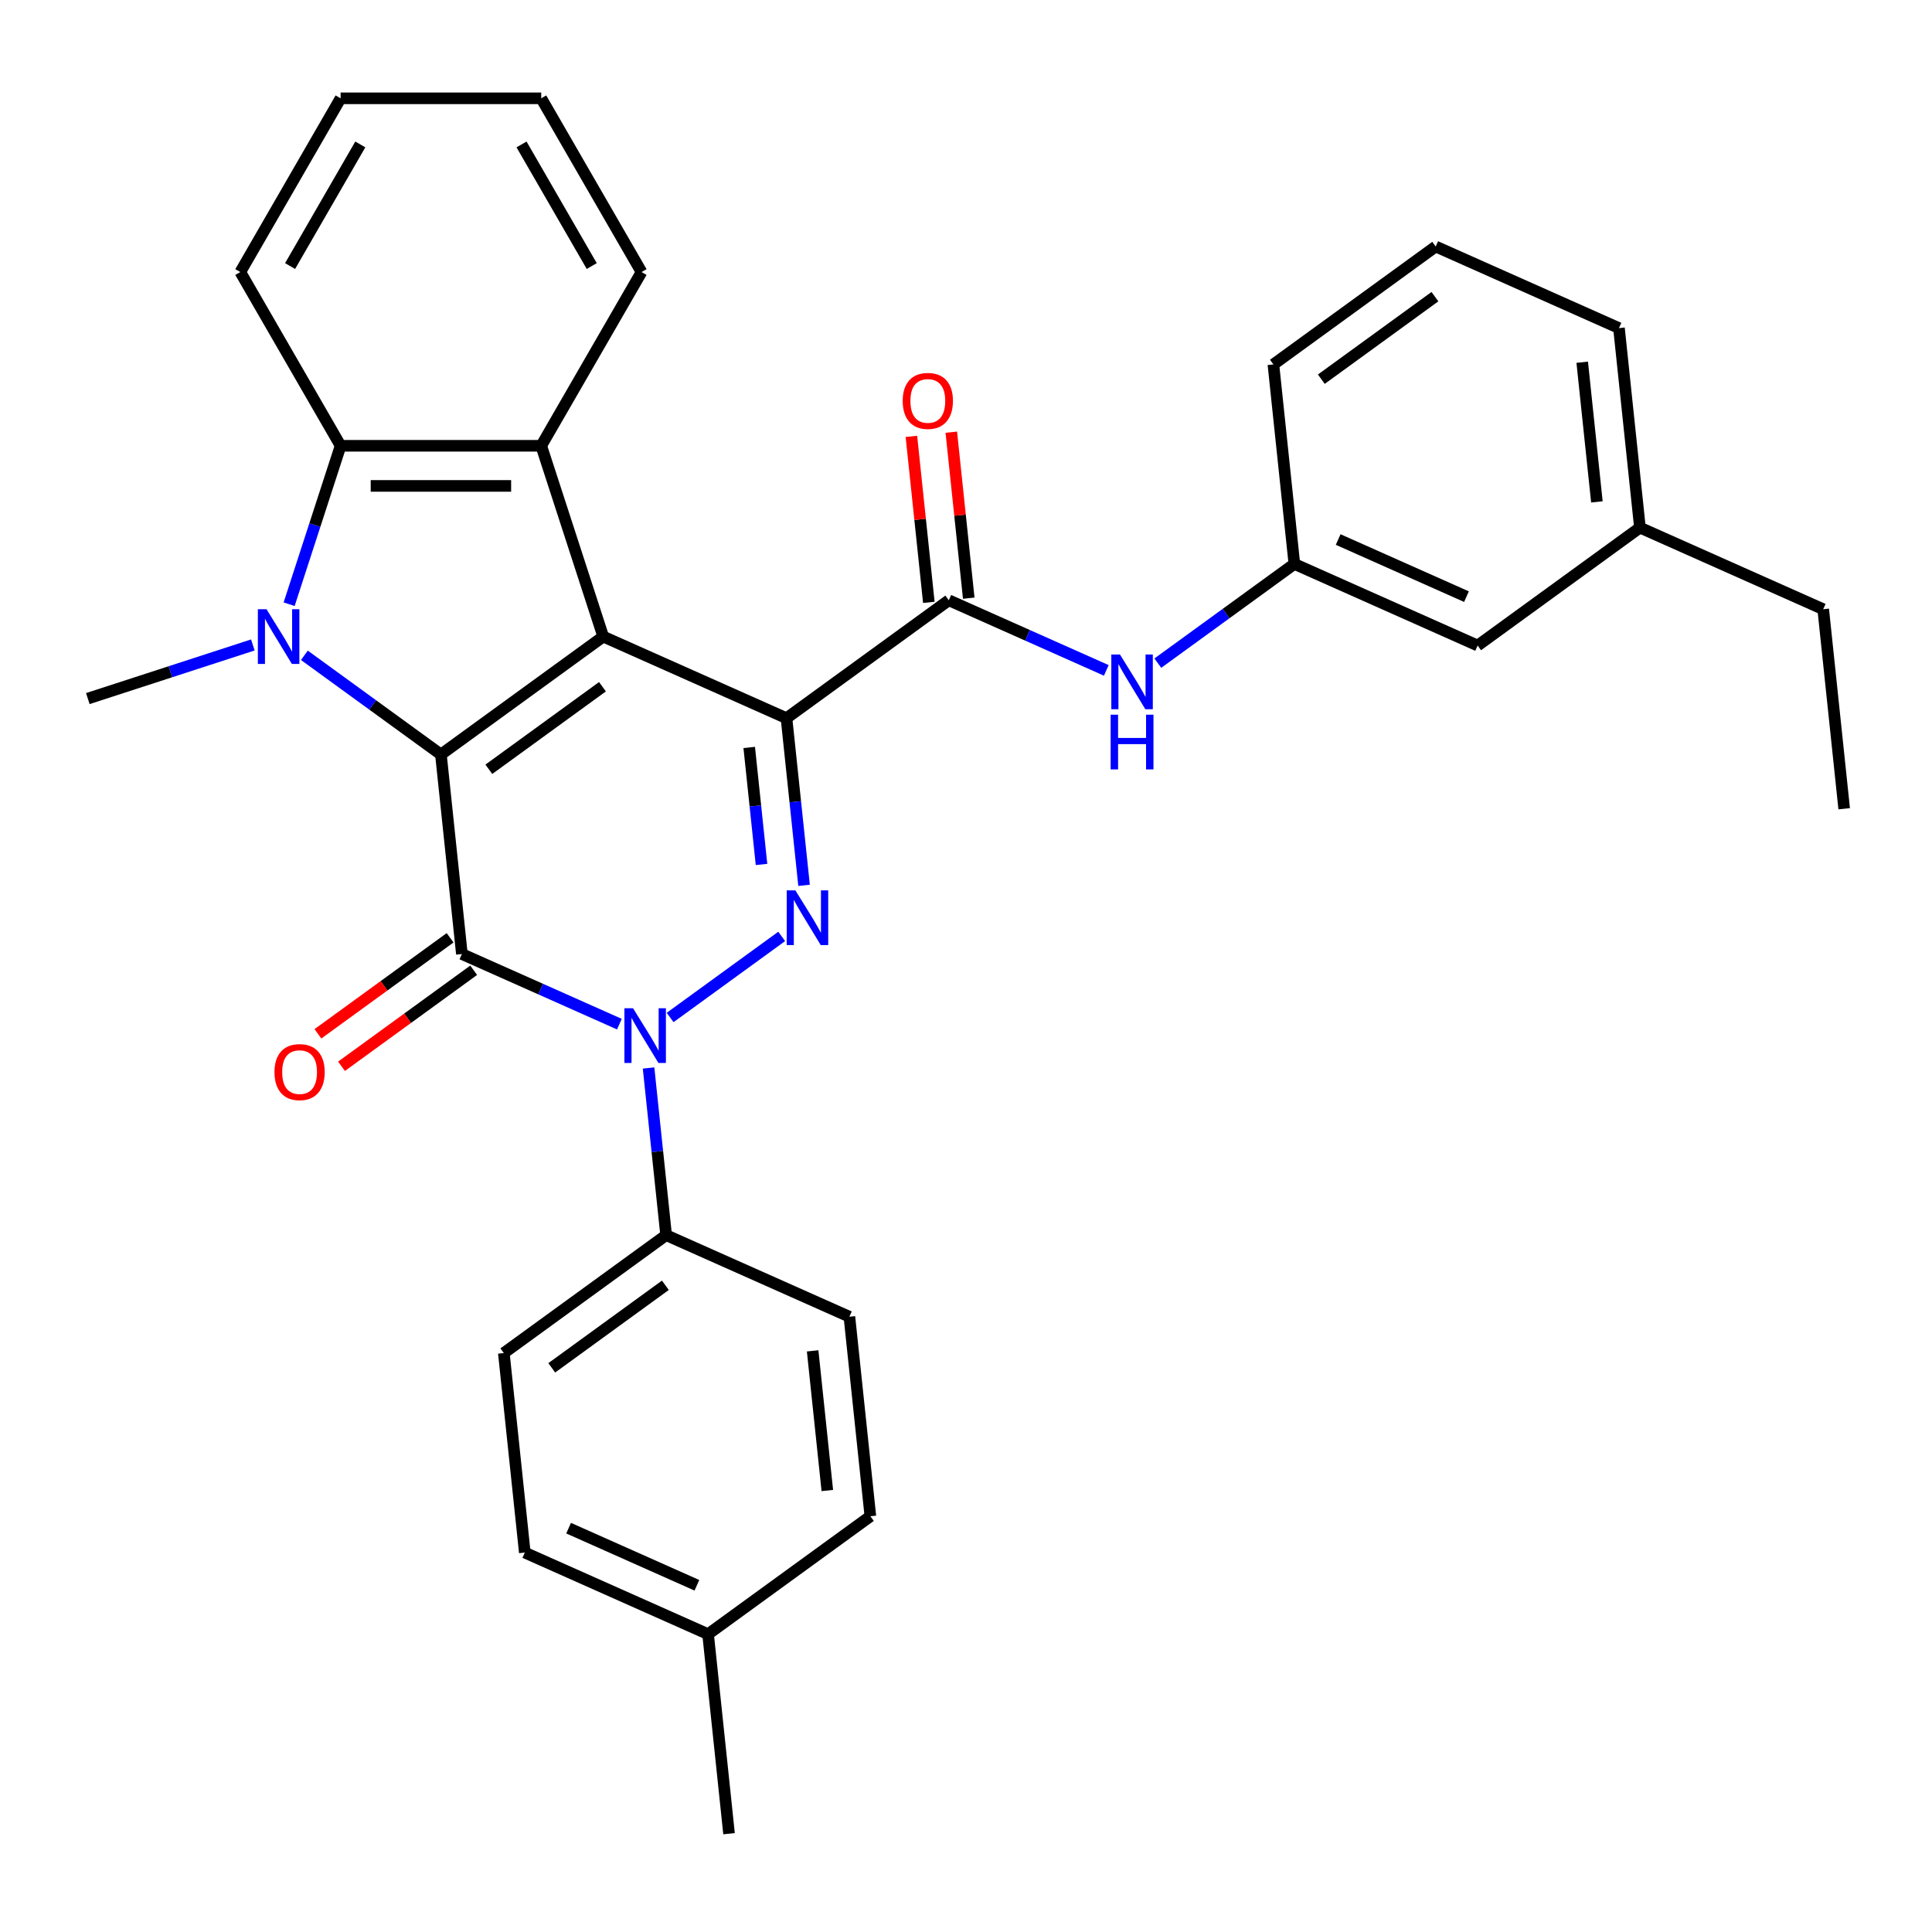 <?xml version='1.0' encoding='iso-8859-1'?>
<svg version='1.1' baseProfile='full'
              xmlns='http://www.w3.org/2000/svg'
                      xmlns:rdkit='http://www.rdkit.org/xml'
                      xmlns:xlink='http://www.w3.org/1999/xlink'
                  xml:space='preserve'
width='1000px' height='1000px' viewBox='0 0 1000 1000'>
<!-- END OF HEADER -->
<rect style='opacity:1.0;fill:#FFFFFF;stroke:none' width='1000' height='1000' x='0' y='0'> </rect>
<path class='bond-0' d='M 407.086,371.731 L 312.225,329.496' style='fill:none;fill-rule:evenodd;stroke:#000000;stroke-width:6px;stroke-linecap:butt;stroke-linejoin:miter;stroke-opacity:1' />
<path class='bond-3' d='M 407.086,371.731 L 411.633,414.988' style='fill:none;fill-rule:evenodd;stroke:#000000;stroke-width:6px;stroke-linecap:butt;stroke-linejoin:miter;stroke-opacity:1' />
<path class='bond-3' d='M 411.633,414.988 L 416.179,458.245' style='fill:none;fill-rule:evenodd;stroke:#0000FF;stroke-width:6px;stroke-linecap:butt;stroke-linejoin:miter;stroke-opacity:1' />
<path class='bond-3' d='M 387.796,386.879 L 390.979,417.159' style='fill:none;fill-rule:evenodd;stroke:#000000;stroke-width:6px;stroke-linecap:butt;stroke-linejoin:miter;stroke-opacity:1' />
<path class='bond-3' d='M 390.979,417.159 L 394.161,447.438' style='fill:none;fill-rule:evenodd;stroke:#0000FF;stroke-width:6px;stroke-linecap:butt;stroke-linejoin:miter;stroke-opacity:1' />
<path class='bond-7' d='M 407.086,371.731 L 491.093,310.696' style='fill:none;fill-rule:evenodd;stroke:#000000;stroke-width:6px;stroke-linecap:butt;stroke-linejoin:miter;stroke-opacity:1' />
<path class='bond-1' d='M 312.225,329.496 L 228.218,390.531' style='fill:none;fill-rule:evenodd;stroke:#000000;stroke-width:6px;stroke-linecap:butt;stroke-linejoin:miter;stroke-opacity:1' />
<path class='bond-1' d='M 311.831,355.453 L 253.026,398.177' style='fill:none;fill-rule:evenodd;stroke:#000000;stroke-width:6px;stroke-linecap:butt;stroke-linejoin:miter;stroke-opacity:1' />
<path class='bond-6' d='M 312.225,329.496 L 280.137,230.74' style='fill:none;fill-rule:evenodd;stroke:#000000;stroke-width:6px;stroke-linecap:butt;stroke-linejoin:miter;stroke-opacity:1' />
<path class='bond-5' d='M 228.218,390.531 L 192.882,364.858' style='fill:none;fill-rule:evenodd;stroke:#000000;stroke-width:6px;stroke-linecap:butt;stroke-linejoin:miter;stroke-opacity:1' />
<path class='bond-5' d='M 192.882,364.858 L 157.547,339.185' style='fill:none;fill-rule:evenodd;stroke:#0000FF;stroke-width:6px;stroke-linecap:butt;stroke-linejoin:miter;stroke-opacity:1' />
<path class='bond-32' d='M 228.218,390.531 L 239.072,493.8' style='fill:none;fill-rule:evenodd;stroke:#000000;stroke-width:6px;stroke-linecap:butt;stroke-linejoin:miter;stroke-opacity:1' />
<path class='bond-2' d='M 239.072,493.8 L 279.835,511.949' style='fill:none;fill-rule:evenodd;stroke:#000000;stroke-width:6px;stroke-linecap:butt;stroke-linejoin:miter;stroke-opacity:1' />
<path class='bond-2' d='M 279.835,511.949 L 320.597,530.098' style='fill:none;fill-rule:evenodd;stroke:#0000FF;stroke-width:6px;stroke-linecap:butt;stroke-linejoin:miter;stroke-opacity:1' />
<path class='bond-11' d='M 232.969,485.4 L 198.763,510.251' style='fill:none;fill-rule:evenodd;stroke:#000000;stroke-width:6px;stroke-linecap:butt;stroke-linejoin:miter;stroke-opacity:1' />
<path class='bond-11' d='M 198.763,510.251 L 164.557,535.103' style='fill:none;fill-rule:evenodd;stroke:#FF0000;stroke-width:6px;stroke-linecap:butt;stroke-linejoin:miter;stroke-opacity:1' />
<path class='bond-11' d='M 245.176,502.201 L 210.97,527.053' style='fill:none;fill-rule:evenodd;stroke:#000000;stroke-width:6px;stroke-linecap:butt;stroke-linejoin:miter;stroke-opacity:1' />
<path class='bond-11' d='M 210.97,527.053 L 176.764,551.905' style='fill:none;fill-rule:evenodd;stroke:#FF0000;stroke-width:6px;stroke-linecap:butt;stroke-linejoin:miter;stroke-opacity:1' />
<path class='bond-4' d='M 404.604,484.69 L 346.857,526.646' style='fill:none;fill-rule:evenodd;stroke:#0000FF;stroke-width:6px;stroke-linecap:butt;stroke-linejoin:miter;stroke-opacity:1' />
<path class='bond-10' d='M 335.694,552.791 L 340.241,596.048' style='fill:none;fill-rule:evenodd;stroke:#0000FF;stroke-width:6px;stroke-linecap:butt;stroke-linejoin:miter;stroke-opacity:1' />
<path class='bond-10' d='M 340.241,596.048 L 344.787,639.305' style='fill:none;fill-rule:evenodd;stroke:#000000;stroke-width:6px;stroke-linecap:butt;stroke-linejoin:miter;stroke-opacity:1' />
<path class='bond-16' d='M 130.875,333.829 L 88.165,347.706' style='fill:none;fill-rule:evenodd;stroke:#0000FF;stroke-width:6px;stroke-linecap:butt;stroke-linejoin:miter;stroke-opacity:1' />
<path class='bond-16' d='M 88.165,347.706 L 45.455,361.584' style='fill:none;fill-rule:evenodd;stroke:#000000;stroke-width:6px;stroke-linecap:butt;stroke-linejoin:miter;stroke-opacity:1' />
<path class='bond-33' d='M 149.655,312.74 L 162.977,271.74' style='fill:none;fill-rule:evenodd;stroke:#0000FF;stroke-width:6px;stroke-linecap:butt;stroke-linejoin:miter;stroke-opacity:1' />
<path class='bond-33' d='M 162.977,271.74 L 176.299,230.74' style='fill:none;fill-rule:evenodd;stroke:#000000;stroke-width:6px;stroke-linecap:butt;stroke-linejoin:miter;stroke-opacity:1' />
<path class='bond-8' d='M 280.137,230.74 L 176.299,230.74' style='fill:none;fill-rule:evenodd;stroke:#000000;stroke-width:6px;stroke-linecap:butt;stroke-linejoin:miter;stroke-opacity:1' />
<path class='bond-8' d='M 264.561,251.507 L 191.875,251.507' style='fill:none;fill-rule:evenodd;stroke:#000000;stroke-width:6px;stroke-linecap:butt;stroke-linejoin:miter;stroke-opacity:1' />
<path class='bond-18' d='M 280.137,230.74 L 332.057,140.813' style='fill:none;fill-rule:evenodd;stroke:#000000;stroke-width:6px;stroke-linecap:butt;stroke-linejoin:miter;stroke-opacity:1' />
<path class='bond-9' d='M 491.093,310.696 L 531.856,328.845' style='fill:none;fill-rule:evenodd;stroke:#000000;stroke-width:6px;stroke-linecap:butt;stroke-linejoin:miter;stroke-opacity:1' />
<path class='bond-9' d='M 531.856,328.845 L 572.619,346.993' style='fill:none;fill-rule:evenodd;stroke:#0000FF;stroke-width:6px;stroke-linecap:butt;stroke-linejoin:miter;stroke-opacity:1' />
<path class='bond-12' d='M 501.42,309.611 L 496.905,266.654' style='fill:none;fill-rule:evenodd;stroke:#000000;stroke-width:6px;stroke-linecap:butt;stroke-linejoin:miter;stroke-opacity:1' />
<path class='bond-12' d='M 496.905,266.654 L 492.391,223.697' style='fill:none;fill-rule:evenodd;stroke:#FF0000;stroke-width:6px;stroke-linecap:butt;stroke-linejoin:miter;stroke-opacity:1' />
<path class='bond-12' d='M 480.766,311.781 L 476.252,268.825' style='fill:none;fill-rule:evenodd;stroke:#000000;stroke-width:6px;stroke-linecap:butt;stroke-linejoin:miter;stroke-opacity:1' />
<path class='bond-12' d='M 476.252,268.825 L 471.737,225.868' style='fill:none;fill-rule:evenodd;stroke:#FF0000;stroke-width:6px;stroke-linecap:butt;stroke-linejoin:miter;stroke-opacity:1' />
<path class='bond-22' d='M 176.299,230.74 L 124.379,140.813' style='fill:none;fill-rule:evenodd;stroke:#000000;stroke-width:6px;stroke-linecap:butt;stroke-linejoin:miter;stroke-opacity:1' />
<path class='bond-13' d='M 599.291,343.242 L 634.626,317.569' style='fill:none;fill-rule:evenodd;stroke:#0000FF;stroke-width:6px;stroke-linecap:butt;stroke-linejoin:miter;stroke-opacity:1' />
<path class='bond-13' d='M 634.626,317.569 L 669.962,291.896' style='fill:none;fill-rule:evenodd;stroke:#000000;stroke-width:6px;stroke-linecap:butt;stroke-linejoin:miter;stroke-opacity:1' />
<path class='bond-14' d='M 344.787,639.305 L 260.78,700.34' style='fill:none;fill-rule:evenodd;stroke:#000000;stroke-width:6px;stroke-linecap:butt;stroke-linejoin:miter;stroke-opacity:1' />
<path class='bond-14' d='M 344.393,665.262 L 285.588,707.986' style='fill:none;fill-rule:evenodd;stroke:#000000;stroke-width:6px;stroke-linecap:butt;stroke-linejoin:miter;stroke-opacity:1' />
<path class='bond-15' d='M 344.787,639.305 L 439.649,681.54' style='fill:none;fill-rule:evenodd;stroke:#000000;stroke-width:6px;stroke-linecap:butt;stroke-linejoin:miter;stroke-opacity:1' />
<path class='bond-17' d='M 669.962,291.896 L 764.823,334.131' style='fill:none;fill-rule:evenodd;stroke:#000000;stroke-width:6px;stroke-linecap:butt;stroke-linejoin:miter;stroke-opacity:1' />
<path class='bond-17' d='M 692.638,279.259 L 759.041,308.824' style='fill:none;fill-rule:evenodd;stroke:#000000;stroke-width:6px;stroke-linecap:butt;stroke-linejoin:miter;stroke-opacity:1' />
<path class='bond-25' d='M 669.962,291.896 L 659.108,188.627' style='fill:none;fill-rule:evenodd;stroke:#000000;stroke-width:6px;stroke-linecap:butt;stroke-linejoin:miter;stroke-opacity:1' />
<path class='bond-19' d='M 260.78,700.34 L 271.634,803.609' style='fill:none;fill-rule:evenodd;stroke:#000000;stroke-width:6px;stroke-linecap:butt;stroke-linejoin:miter;stroke-opacity:1' />
<path class='bond-20' d='M 439.649,681.54 L 450.503,784.81' style='fill:none;fill-rule:evenodd;stroke:#000000;stroke-width:6px;stroke-linecap:butt;stroke-linejoin:miter;stroke-opacity:1' />
<path class='bond-20' d='M 420.623,699.201 L 428.221,771.49' style='fill:none;fill-rule:evenodd;stroke:#000000;stroke-width:6px;stroke-linecap:butt;stroke-linejoin:miter;stroke-opacity:1' />
<path class='bond-23' d='M 764.823,334.131 L 848.83,273.096' style='fill:none;fill-rule:evenodd;stroke:#000000;stroke-width:6px;stroke-linecap:butt;stroke-linejoin:miter;stroke-opacity:1' />
<path class='bond-29' d='M 332.057,140.813 L 280.137,50.886' style='fill:none;fill-rule:evenodd;stroke:#000000;stroke-width:6px;stroke-linecap:butt;stroke-linejoin:miter;stroke-opacity:1' />
<path class='bond-29' d='M 306.283,137.708 L 269.94,74.759' style='fill:none;fill-rule:evenodd;stroke:#000000;stroke-width:6px;stroke-linecap:butt;stroke-linejoin:miter;stroke-opacity:1' />
<path class='bond-36' d='M 271.634,803.609 L 366.496,845.844' style='fill:none;fill-rule:evenodd;stroke:#000000;stroke-width:6px;stroke-linecap:butt;stroke-linejoin:miter;stroke-opacity:1' />
<path class='bond-36' d='M 294.31,790.972 L 360.713,820.537' style='fill:none;fill-rule:evenodd;stroke:#000000;stroke-width:6px;stroke-linecap:butt;stroke-linejoin:miter;stroke-opacity:1' />
<path class='bond-21' d='M 450.503,784.81 L 366.496,845.844' style='fill:none;fill-rule:evenodd;stroke:#000000;stroke-width:6px;stroke-linecap:butt;stroke-linejoin:miter;stroke-opacity:1' />
<path class='bond-28' d='M 366.496,845.844 L 377.35,949.114' style='fill:none;fill-rule:evenodd;stroke:#000000;stroke-width:6px;stroke-linecap:butt;stroke-linejoin:miter;stroke-opacity:1' />
<path class='bond-34' d='M 124.379,140.813 L 176.299,50.886' style='fill:none;fill-rule:evenodd;stroke:#000000;stroke-width:6px;stroke-linecap:butt;stroke-linejoin:miter;stroke-opacity:1' />
<path class='bond-34' d='M 150.153,137.708 L 186.496,74.759' style='fill:none;fill-rule:evenodd;stroke:#000000;stroke-width:6px;stroke-linecap:butt;stroke-linejoin:miter;stroke-opacity:1' />
<path class='bond-27' d='M 848.83,273.096 L 943.691,315.331' style='fill:none;fill-rule:evenodd;stroke:#000000;stroke-width:6px;stroke-linecap:butt;stroke-linejoin:miter;stroke-opacity:1' />
<path class='bond-35' d='M 848.83,273.096 L 837.976,169.827' style='fill:none;fill-rule:evenodd;stroke:#000000;stroke-width:6px;stroke-linecap:butt;stroke-linejoin:miter;stroke-opacity:1' />
<path class='bond-35' d='M 826.548,259.777 L 818.95,187.488' style='fill:none;fill-rule:evenodd;stroke:#000000;stroke-width:6px;stroke-linecap:butt;stroke-linejoin:miter;stroke-opacity:1' />
<path class='bond-24' d='M 743.115,127.592 L 659.108,188.627' style='fill:none;fill-rule:evenodd;stroke:#000000;stroke-width:6px;stroke-linecap:butt;stroke-linejoin:miter;stroke-opacity:1' />
<path class='bond-24' d='M 742.721,153.548 L 683.916,196.273' style='fill:none;fill-rule:evenodd;stroke:#000000;stroke-width:6px;stroke-linecap:butt;stroke-linejoin:miter;stroke-opacity:1' />
<path class='bond-26' d='M 743.115,127.592 L 837.976,169.827' style='fill:none;fill-rule:evenodd;stroke:#000000;stroke-width:6px;stroke-linecap:butt;stroke-linejoin:miter;stroke-opacity:1' />
<path class='bond-31' d='M 943.691,315.331 L 954.545,418.601' style='fill:none;fill-rule:evenodd;stroke:#000000;stroke-width:6px;stroke-linecap:butt;stroke-linejoin:miter;stroke-opacity:1' />
<path class='bond-30' d='M 280.137,50.886 L 176.299,50.886' style='fill:none;fill-rule:evenodd;stroke:#000000;stroke-width:6px;stroke-linecap:butt;stroke-linejoin:miter;stroke-opacity:1' />
<path  class='atom-4' d='M 411.68 460.841
L 420.96 475.841
Q 421.88 477.321, 423.36 480.001
Q 424.84 482.681, 424.92 482.841
L 424.92 460.841
L 428.68 460.841
L 428.68 489.161
L 424.8 489.161
L 414.84 472.761
Q 413.68 470.841, 412.44 468.641
Q 411.24 466.441, 410.88 465.761
L 410.88 489.161
L 407.2 489.161
L 407.2 460.841
L 411.68 460.841
' fill='#0000FF'/>
<path  class='atom-5' d='M 327.673 521.875
L 336.953 536.875
Q 337.873 538.355, 339.353 541.035
Q 340.833 543.715, 340.913 543.875
L 340.913 521.875
L 344.673 521.875
L 344.673 550.195
L 340.793 550.195
L 330.833 533.795
Q 329.673 531.875, 328.433 529.675
Q 327.233 527.475, 326.873 526.795
L 326.873 550.195
L 323.193 550.195
L 323.193 521.875
L 327.673 521.875
' fill='#0000FF'/>
<path  class='atom-6' d='M 137.951 315.336
L 147.231 330.336
Q 148.151 331.816, 149.631 334.496
Q 151.111 337.176, 151.191 337.336
L 151.191 315.336
L 154.951 315.336
L 154.951 343.656
L 151.071 343.656
L 141.111 327.256
Q 139.951 325.336, 138.711 323.136
Q 137.511 320.936, 137.151 320.256
L 137.151 343.656
L 133.471 343.656
L 133.471 315.336
L 137.951 315.336
' fill='#0000FF'/>
<path  class='atom-10' d='M 579.695 338.771
L 588.975 353.771
Q 589.895 355.251, 591.375 357.931
Q 592.855 360.611, 592.935 360.771
L 592.935 338.771
L 596.695 338.771
L 596.695 367.091
L 592.815 367.091
L 582.855 350.691
Q 581.695 348.771, 580.455 346.571
Q 579.255 344.371, 578.895 343.691
L 578.895 367.091
L 575.215 367.091
L 575.215 338.771
L 579.695 338.771
' fill='#0000FF'/>
<path  class='atom-10' d='M 574.875 369.923
L 578.715 369.923
L 578.715 381.963
L 593.195 381.963
L 593.195 369.923
L 597.035 369.923
L 597.035 398.243
L 593.195 398.243
L 593.195 385.163
L 578.715 385.163
L 578.715 398.243
L 574.875 398.243
L 574.875 369.923
' fill='#0000FF'/>
<path  class='atom-12' d='M 142.065 554.915
Q 142.065 548.115, 145.425 544.315
Q 148.785 540.515, 155.065 540.515
Q 161.345 540.515, 164.705 544.315
Q 168.065 548.115, 168.065 554.915
Q 168.065 561.795, 164.665 565.715
Q 161.265 569.595, 155.065 569.595
Q 148.825 569.595, 145.425 565.715
Q 142.065 561.835, 142.065 554.915
M 155.065 566.395
Q 159.385 566.395, 161.705 563.515
Q 164.065 560.595, 164.065 554.915
Q 164.065 549.355, 161.705 546.555
Q 159.385 543.715, 155.065 543.715
Q 150.745 543.715, 148.385 546.515
Q 146.065 549.315, 146.065 554.915
Q 146.065 560.635, 148.385 563.515
Q 150.745 566.395, 155.065 566.395
' fill='#FF0000'/>
<path  class='atom-13' d='M 467.239 207.506
Q 467.239 200.706, 470.599 196.906
Q 473.959 193.106, 480.239 193.106
Q 486.519 193.106, 489.879 196.906
Q 493.239 200.706, 493.239 207.506
Q 493.239 214.386, 489.839 218.306
Q 486.439 222.186, 480.239 222.186
Q 473.999 222.186, 470.599 218.306
Q 467.239 214.426, 467.239 207.506
M 480.239 218.986
Q 484.559 218.986, 486.879 216.106
Q 489.239 213.186, 489.239 207.506
Q 489.239 201.946, 486.879 199.146
Q 484.559 196.306, 480.239 196.306
Q 475.919 196.306, 473.559 199.106
Q 471.239 201.906, 471.239 207.506
Q 471.239 213.226, 473.559 216.106
Q 475.919 218.986, 480.239 218.986
' fill='#FF0000'/>
</svg>
